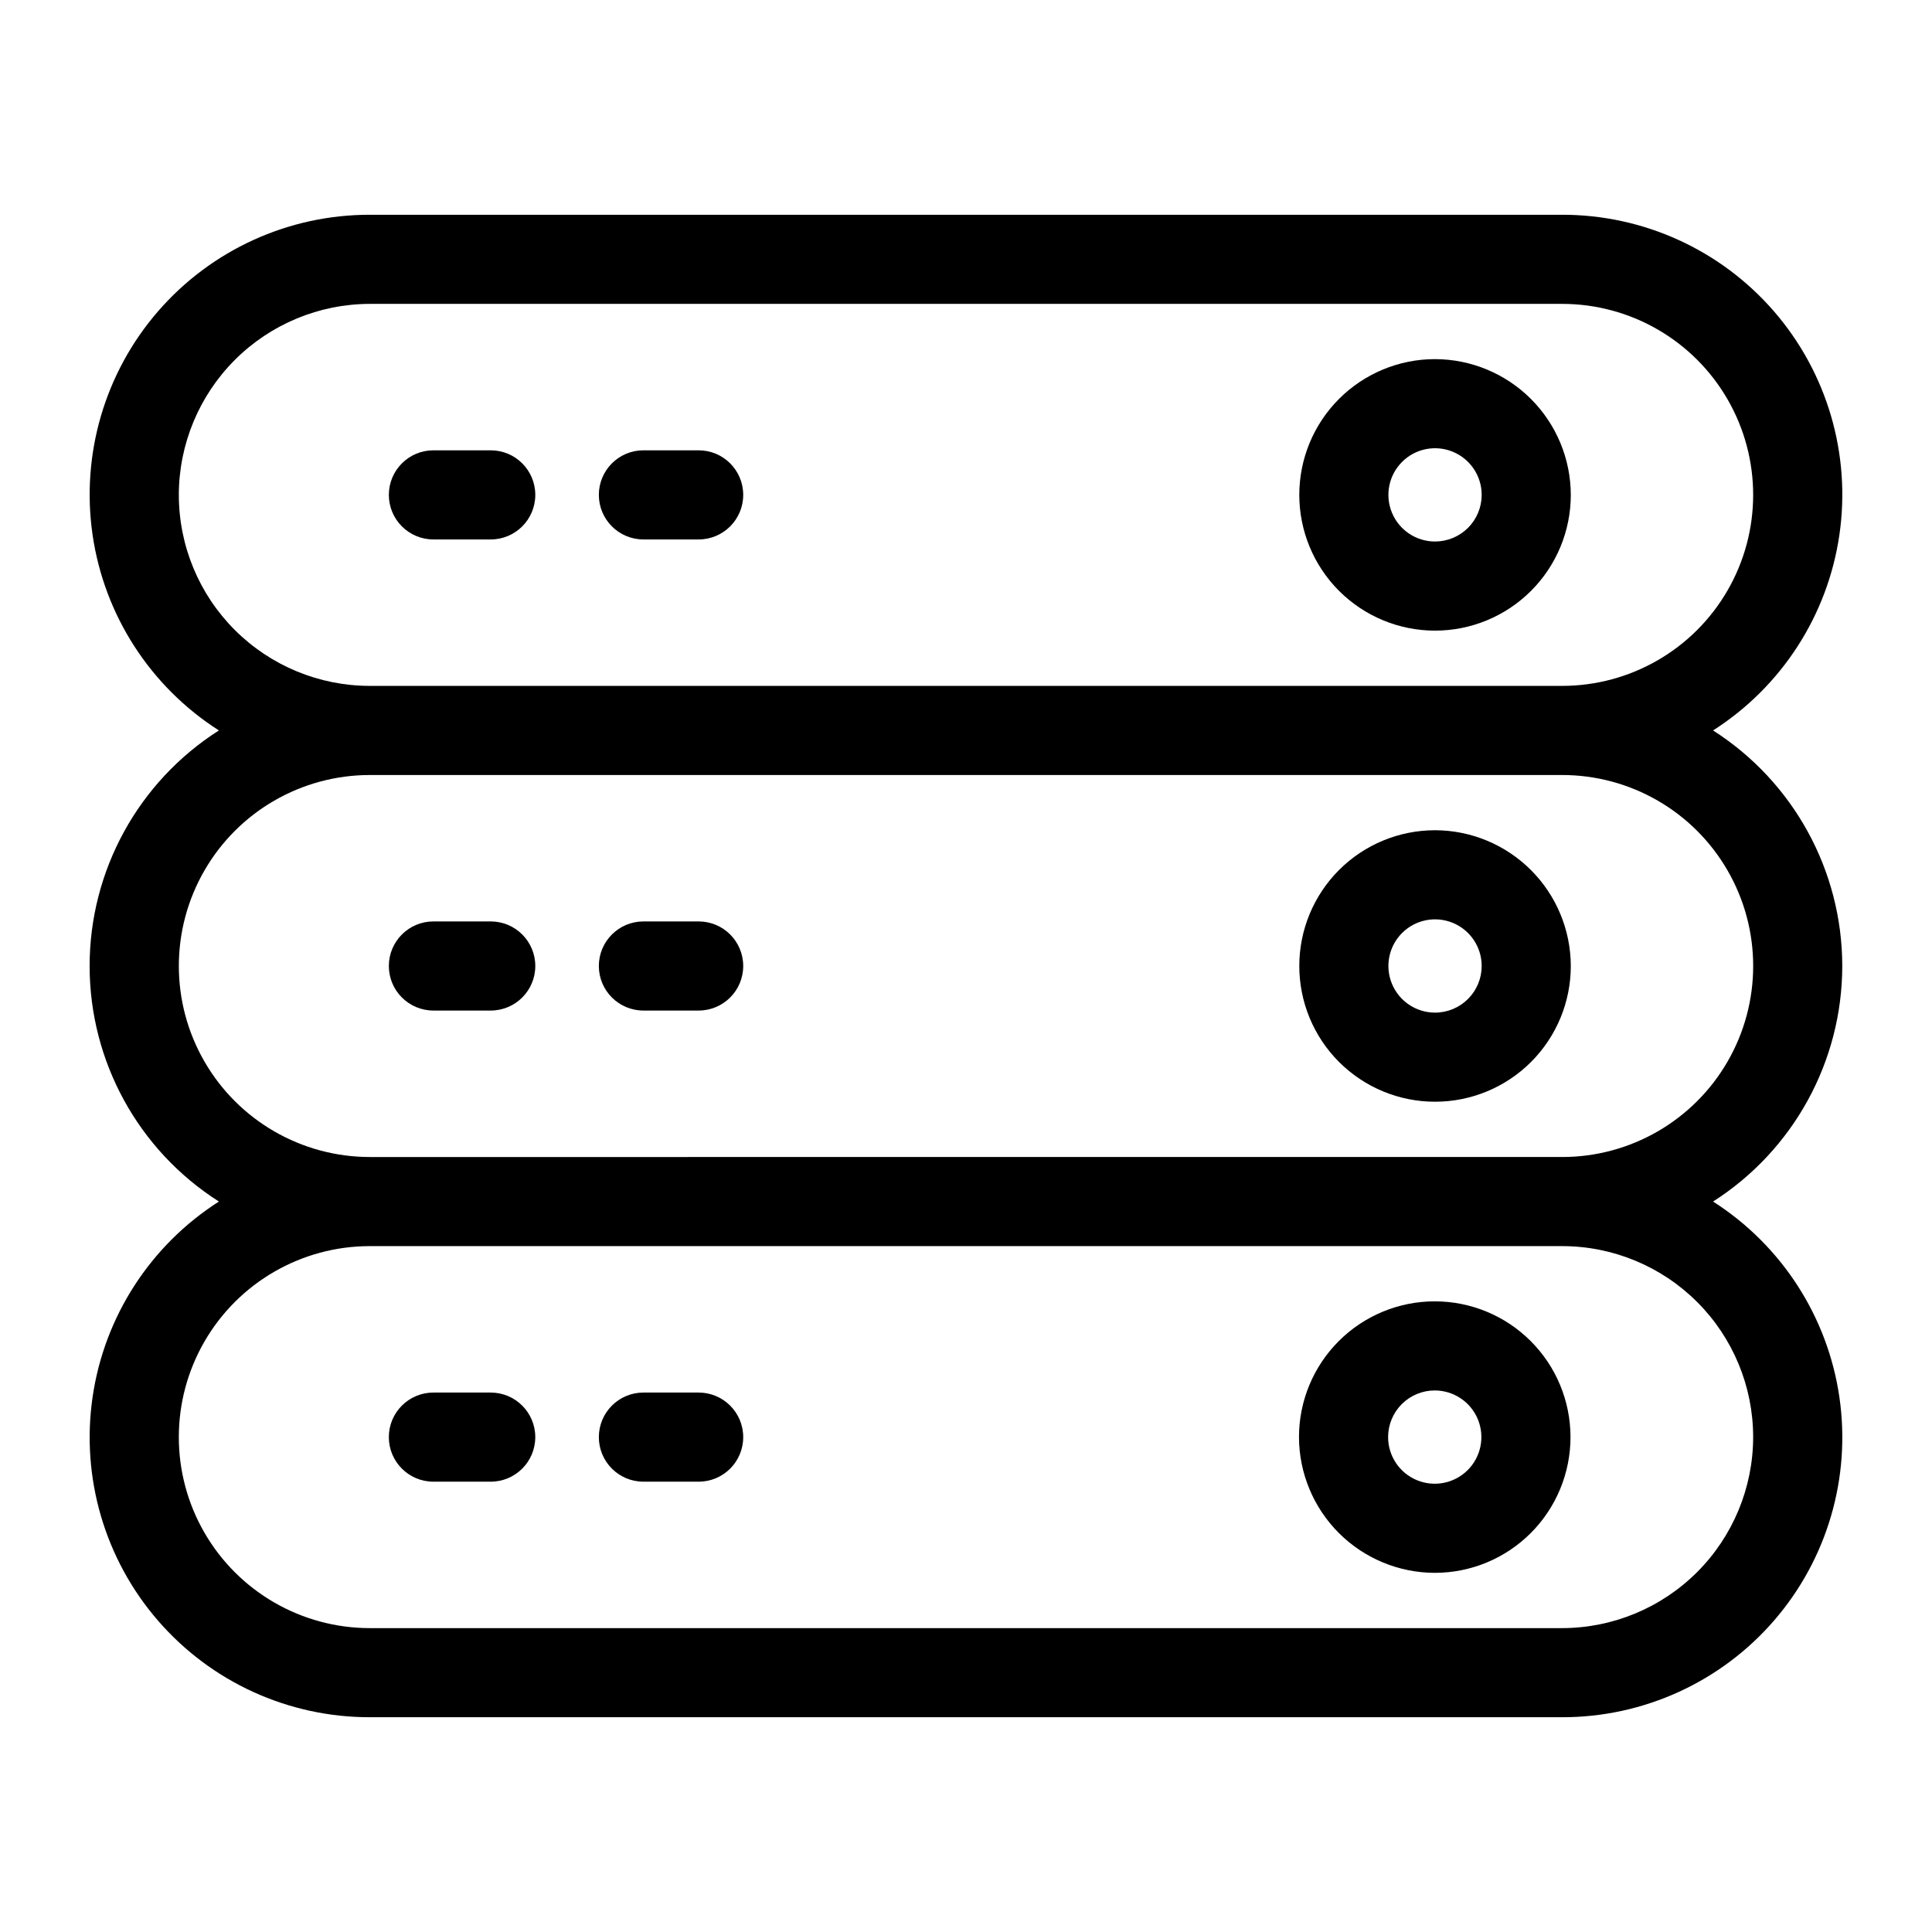 <?xml version="1.0" encoding="UTF-8"?>
<!-- Uploaded to: SVG Repo, www.svgrepo.com, Generator: SVG Repo Mixer Tools -->
<svg fill="#000000" width="800px" height="800px" version="1.1" viewBox="144 144 512 512" xmlns="http://www.w3.org/2000/svg">
 <g>
  <path d="m632.22 400c-0.023-25.289-12.934-48.816-34.242-62.426 18.16-11.594 30.379-30.512 33.48-51.832 3.102-21.32-3.227-42.938-17.328-59.223-14.105-16.285-34.598-25.629-56.145-25.605h-315.98c-21.547-0.023-42.035 9.32-56.141 25.605-14.105 16.285-20.43 37.902-17.332 59.223 3.102 21.32 15.32 40.238 33.48 51.832-21.34 13.582-34.262 37.125-34.262 62.426 0 25.297 12.922 48.84 34.262 62.422-18.16 11.594-30.379 30.512-33.48 51.832-3.098 21.32 3.227 42.938 17.332 59.223 14.105 16.285 34.594 25.633 56.141 25.605h315.98c21.547 0.027 42.039-9.32 56.145-25.605 14.102-16.285 20.43-37.902 17.328-59.223-3.102-21.32-15.32-40.238-33.48-51.832 21.309-13.605 34.219-37.137 34.242-62.422zm-440.83-124.85c0.02-13.418 5.359-26.281 14.848-35.77 9.488-9.488 22.352-14.828 35.77-14.848h315.98c18.086 0 34.797 9.648 43.836 25.309 9.043 15.66 9.043 34.957 0 50.617-9.039 15.66-25.75 25.309-43.836 25.309h-315.98c-13.426 0-26.301-5.332-35.793-14.824-9.492-9.492-14.824-22.367-14.824-35.793zm417.22 249.7h-0.004c-0.02 13.418-5.359 26.281-14.848 35.77-9.488 9.488-22.352 14.828-35.77 14.848h-315.98c-18.086 0-34.793-9.648-43.836-25.309s-9.043-34.953 0-50.617c9.043-15.66 25.75-25.309 43.836-25.309h315.98c13.426 0 26.301 5.336 35.793 14.828 9.492 9.492 14.824 22.367 14.824 35.789zm-50.617-74.234-315.98 0.004c-18.086 0-34.793-9.648-43.836-25.309-9.043-15.664-9.043-34.957 0-50.617 9.043-15.664 25.75-25.309 43.836-25.309h315.98c18.086 0 34.797 9.645 43.836 25.309 9.043 15.66 9.043 34.953 0 50.617-9.039 15.66-25.75 25.309-43.836 25.309z"/>
  <path d="m274.05 388.19h-15.195c-6.519 0-11.805 5.285-11.805 11.809 0 6.519 5.285 11.805 11.805 11.805h15.195c6.519 0 11.809-5.285 11.809-11.805 0-6.523-5.289-11.809-11.809-11.809z"/>
  <path d="m329.15 388.19h-14.641c-6.519 0-11.809 5.285-11.809 11.809 0 6.519 5.289 11.805 11.809 11.805h14.641c6.523 0 11.809-5.285 11.809-11.805 0-6.523-5.285-11.809-11.809-11.809z"/>
  <path d="m524.3 364.02c-9.539 0-18.691 3.789-25.438 10.535-6.746 6.75-10.535 15.898-10.535 25.441 0 9.539 3.789 18.691 10.535 25.438s15.898 10.535 25.438 10.535c9.543 0 18.691-3.789 25.438-10.535 6.75-6.746 10.539-15.898 10.539-25.438-0.02-9.535-3.816-18.676-10.559-25.418-6.742-6.742-15.883-10.539-25.418-10.559zm0 48.336c-4.996 0-9.504-3.012-11.418-7.633-1.914-4.617-0.855-9.934 2.68-13.469 3.535-3.531 8.852-4.59 13.469-2.676 4.617 1.91 7.629 6.418 7.629 11.418 0 3.277-1.301 6.422-3.621 8.738-2.316 2.316-5.461 3.621-8.738 3.621z"/>
  <path d="m274.05 263.34h-15.195c-6.519 0-11.805 5.285-11.805 11.809 0 6.519 5.285 11.809 11.805 11.809h15.195c6.519 0 11.809-5.289 11.809-11.809 0-6.523-5.289-11.809-11.809-11.809z"/>
  <path d="m329.15 263.34h-14.641c-6.519 0-11.809 5.285-11.809 11.809 0 6.519 5.289 11.809 11.809 11.809h14.641c6.523 0 11.809-5.289 11.809-11.809 0-6.523-5.285-11.809-11.809-11.809z"/>
  <path d="m524.3 239.17c-9.539 0-18.691 3.793-25.438 10.539-6.746 6.746-10.535 15.895-10.535 25.438 0 9.539 3.789 18.691 10.535 25.438 6.746 6.746 15.898 10.539 25.438 10.539 9.543 0 18.691-3.793 25.438-10.539 6.75-6.746 10.539-15.898 10.539-25.438-0.02-9.535-3.816-18.672-10.559-25.414-6.742-6.742-15.883-10.539-25.418-10.562zm0 48.336c-4.996 0-9.504-3.012-11.418-7.629-1.914-4.621-0.855-9.934 2.68-13.469s8.852-4.594 13.469-2.68c4.617 1.914 7.629 6.418 7.629 11.418 0 3.277-1.301 6.422-3.621 8.738-2.316 2.32-5.461 3.621-8.738 3.621z"/>
  <path d="m258.85 536.66h15.195c6.519 0 11.809-5.285 11.809-11.809 0-6.519-5.289-11.809-11.809-11.809h-15.195c-6.519 0-11.805 5.289-11.805 11.809 0 6.523 5.285 11.809 11.805 11.809z"/>
  <path d="m314.51 536.66h14.641c6.523 0 11.809-5.285 11.809-11.809 0-6.519-5.285-11.809-11.809-11.809h-14.641c-6.519 0-11.809 5.289-11.809 11.809 0 6.523 5.289 11.809 11.809 11.809z"/>
  <path d="m524.3 560.82c9.539-0.02 18.676-3.828 25.406-10.582 6.731-6.758 10.504-15.91 10.492-25.445-0.016-9.535-3.816-18.68-10.566-25.414-6.75-6.734-15.898-10.516-25.438-10.508-9.535 0.004-18.68 3.801-25.418 10.543-6.742 6.746-10.531 15.895-10.531 25.43 0.023 9.551 3.832 18.699 10.59 25.445 6.758 6.742 15.918 10.531 25.465 10.531zm0-48.336c4.992 0.035 9.477 3.066 11.363 7.684 1.887 4.621 0.812 9.926-2.731 13.445-3.539 3.516-8.852 4.559-13.457 2.641-4.609-1.914-7.613-6.418-7.613-11.41 0-3.289 1.312-6.445 3.648-8.766 2.336-2.32 5.5-3.613 8.789-3.594z"/>
 </g>
</svg>